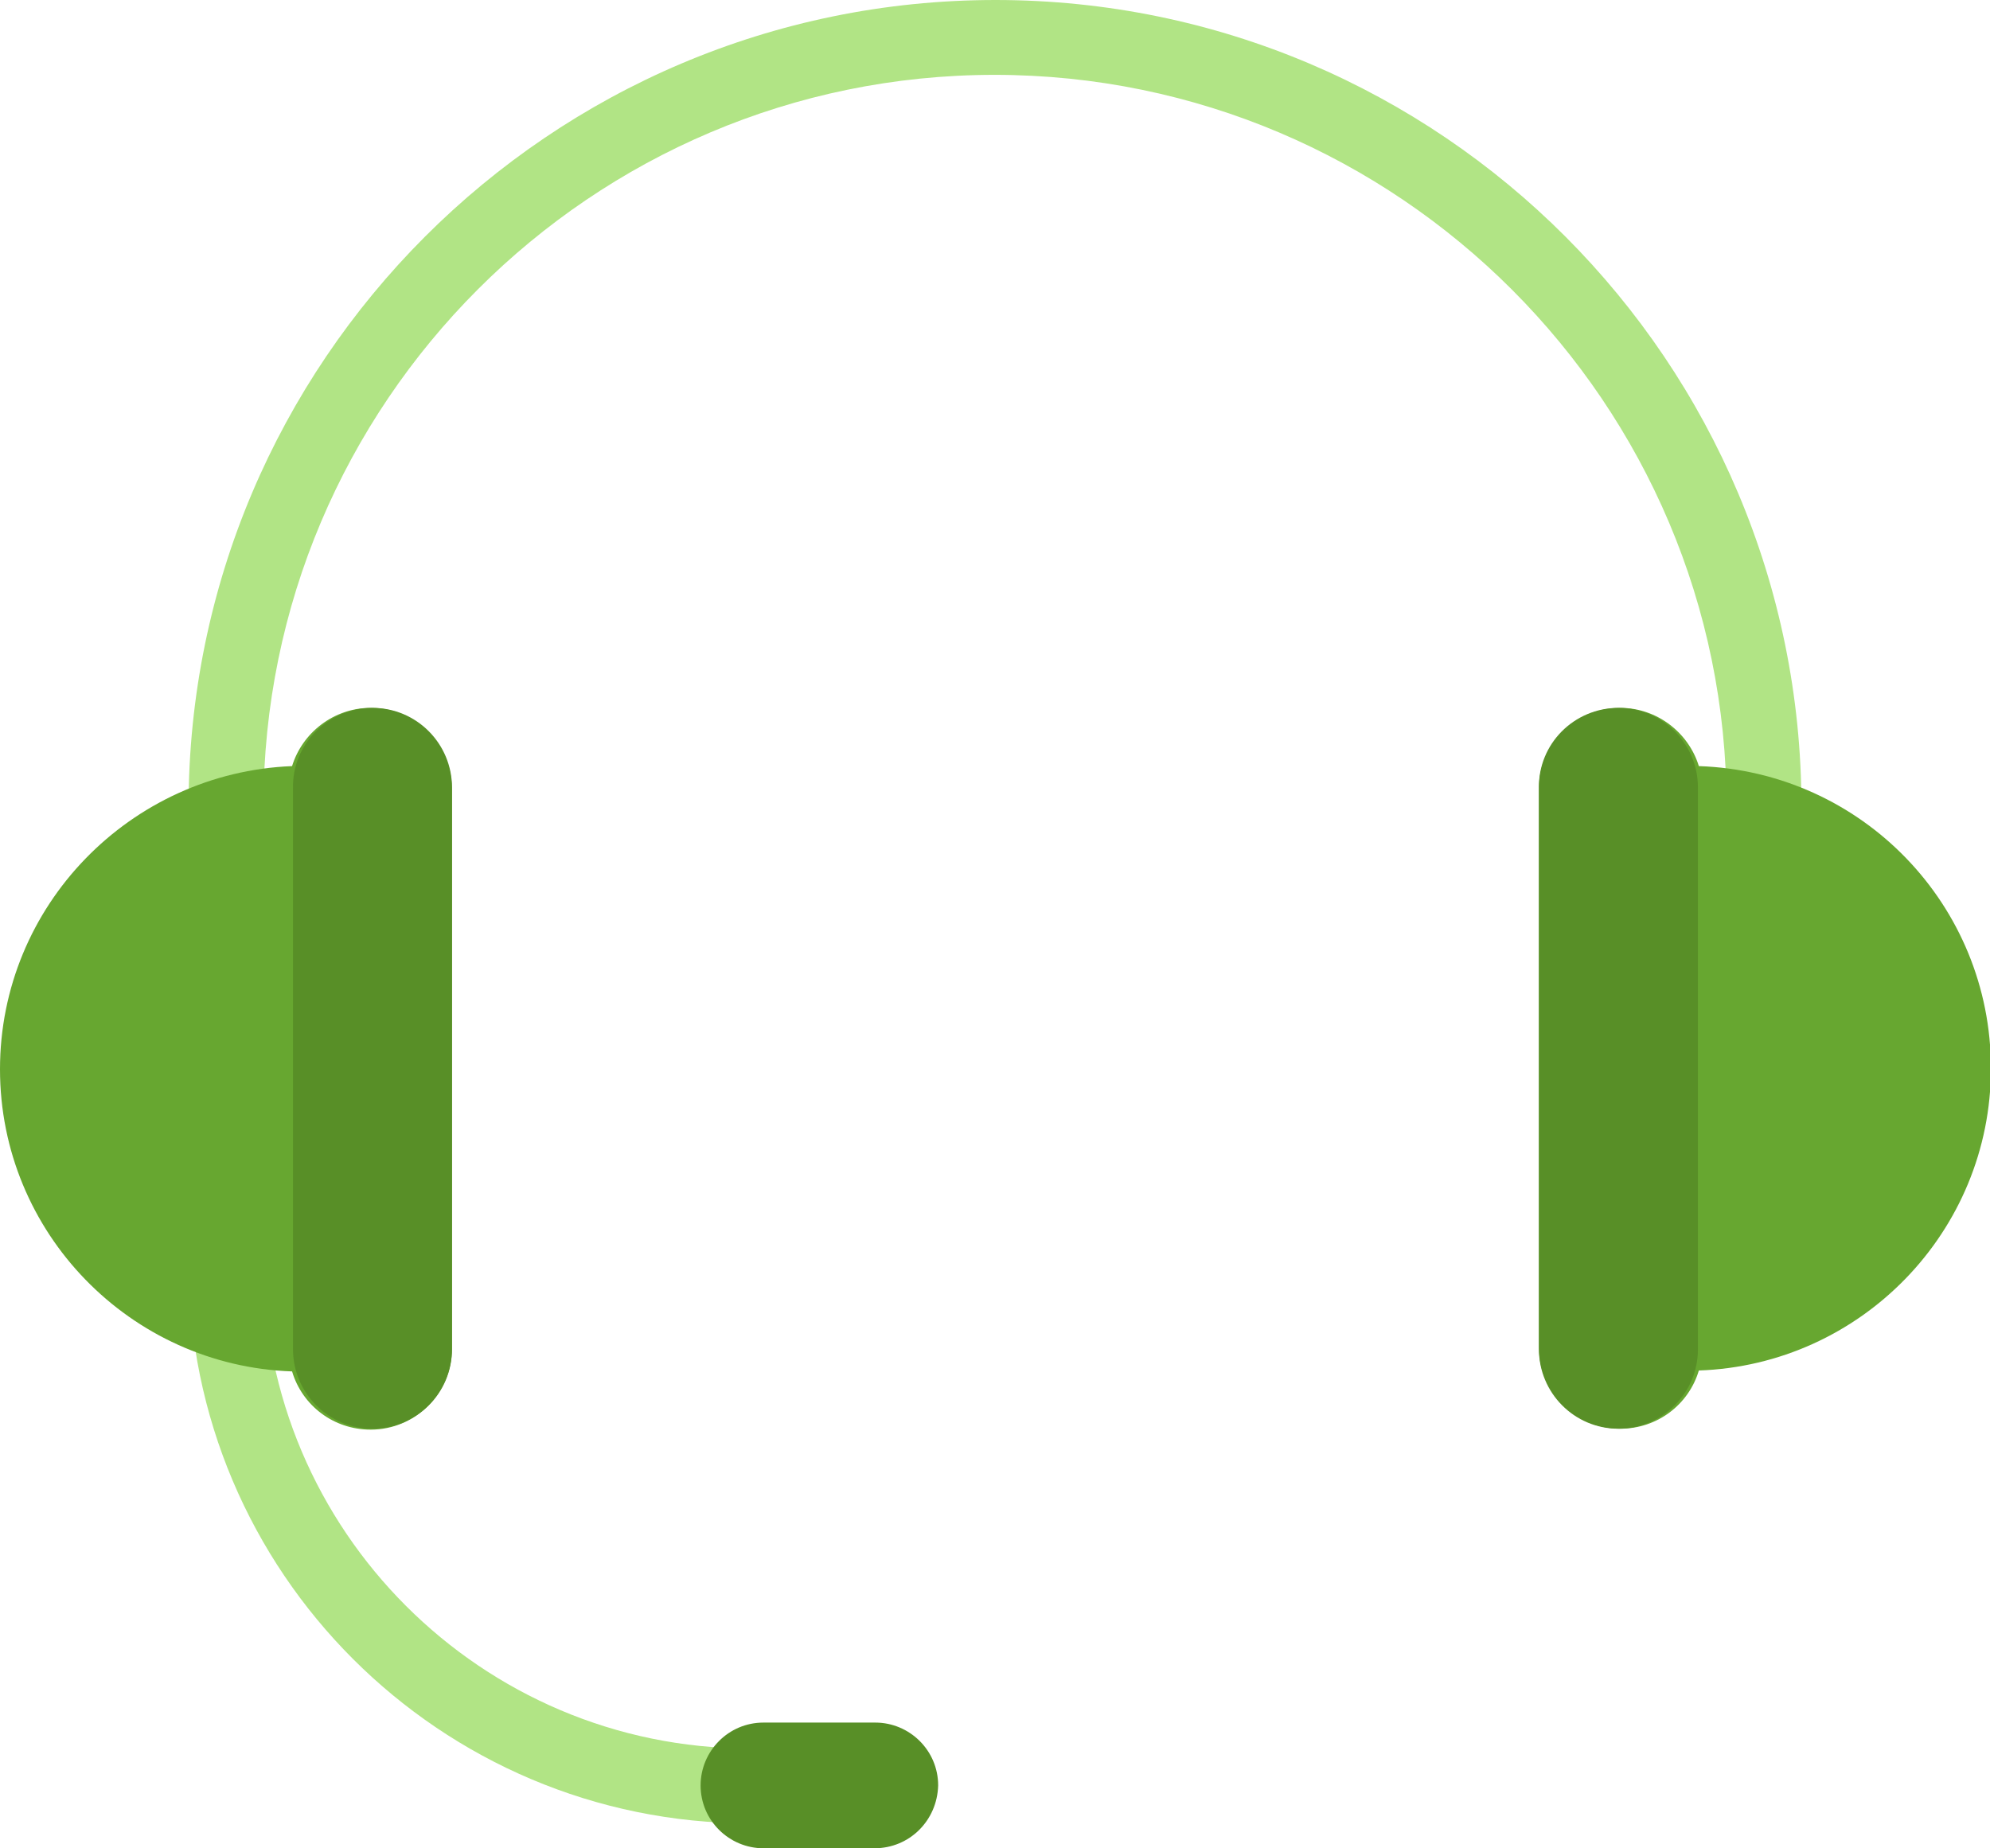 <?xml version="1.0" encoding="utf-8"?>
<!-- Generator: Adobe Illustrator 21.0.2, SVG Export Plug-In . SVG Version: 6.00 Build 0)  -->
<svg version="1.1" id="Слой_1" xmlns="http://www.w3.org/2000/svg" xmlns:xlink="http://www.w3.org/1999/xlink" x="0px" y="0px"
	 viewBox="0 0 215.3 200" style="enable-background:new 0 0 215.3 200;" xml:space="preserve">
<style type="text/css">
	.st0{fill:#B1E485;}
	.st1{fill:#588F27;}
	.st2{fill:#67A730;}
</style>
<g>
	<g>
		<path class="st0" d="M194.9,87.3h-8.1c0-43.6-35.5-79.2-79.2-79.2C64,8.1,28.5,43.6,28.5,87.3h-8.1C20.4,39.2,59.5,0,107.7,0
			S194.9,39.2,194.9,87.3z"/>
	</g>
	<g>
		<path class="st0" d="M81.1,197.3c-33.5,0-60.7-27.2-60.7-60.7h8.1c0,29,23.6,52.6,52.6,52.6V197.3z"/>
	</g>
	<path class="st1" d="M94.6,200H82.6c-3.7,0-6.8-3-6.8-6.8v0c0-3.7,3-6.8,6.8-6.8h12.1c3.7,0,6.8,3,6.8,6.8v0
		C101.4,197,98.4,200,94.6,200z"/>
	<path class="st2" d="M40.1,76.6c-4,0-7.4,2.7-8.5,6.3C14.1,83.6,0,98,0,115.7l0,0c0,17.7,14.1,32.1,31.6,32.7
		c1.1,3.7,4.5,6.3,8.5,6.3c4.9,0,8.8-4,8.8-8.8V85.5C48.9,80.6,45,76.6,40.1,76.6z"/>
	<path class="st2" d="M175.3,76.6c4,0,7.4,2.7,8.5,6.3c17.6,0.6,31.6,15,31.6,32.7l0,0c0,17.7-14.1,32.1-31.6,32.7
		c-1.1,3.7-4.5,6.3-8.5,6.3c-4.9,0-8.8-4-8.8-8.8V85.5C166.4,80.6,170.4,76.6,175.3,76.6z"/>
	<path class="st1" d="M40.3,76.6L40.3,76.6c4.8,0,8.6,3.9,8.6,8.6v60.8c0,4.8-3.9,8.6-8.6,8.6h0c-4.8,0-8.6-3.9-8.6-8.6V85.3
		C31.6,80.5,35.5,76.6,40.3,76.6z"/>
	<path class="st1" d="M175.1,76.6L175.1,76.6c4.8,0,8.6,3.9,8.6,8.6v60.8c0,4.8-3.9,8.6-8.6,8.6h0c-4.8,0-8.6-3.9-8.6-8.6V85.3
		C166.4,80.5,170.3,76.6,175.1,76.6z"/>
</g>
</svg>
